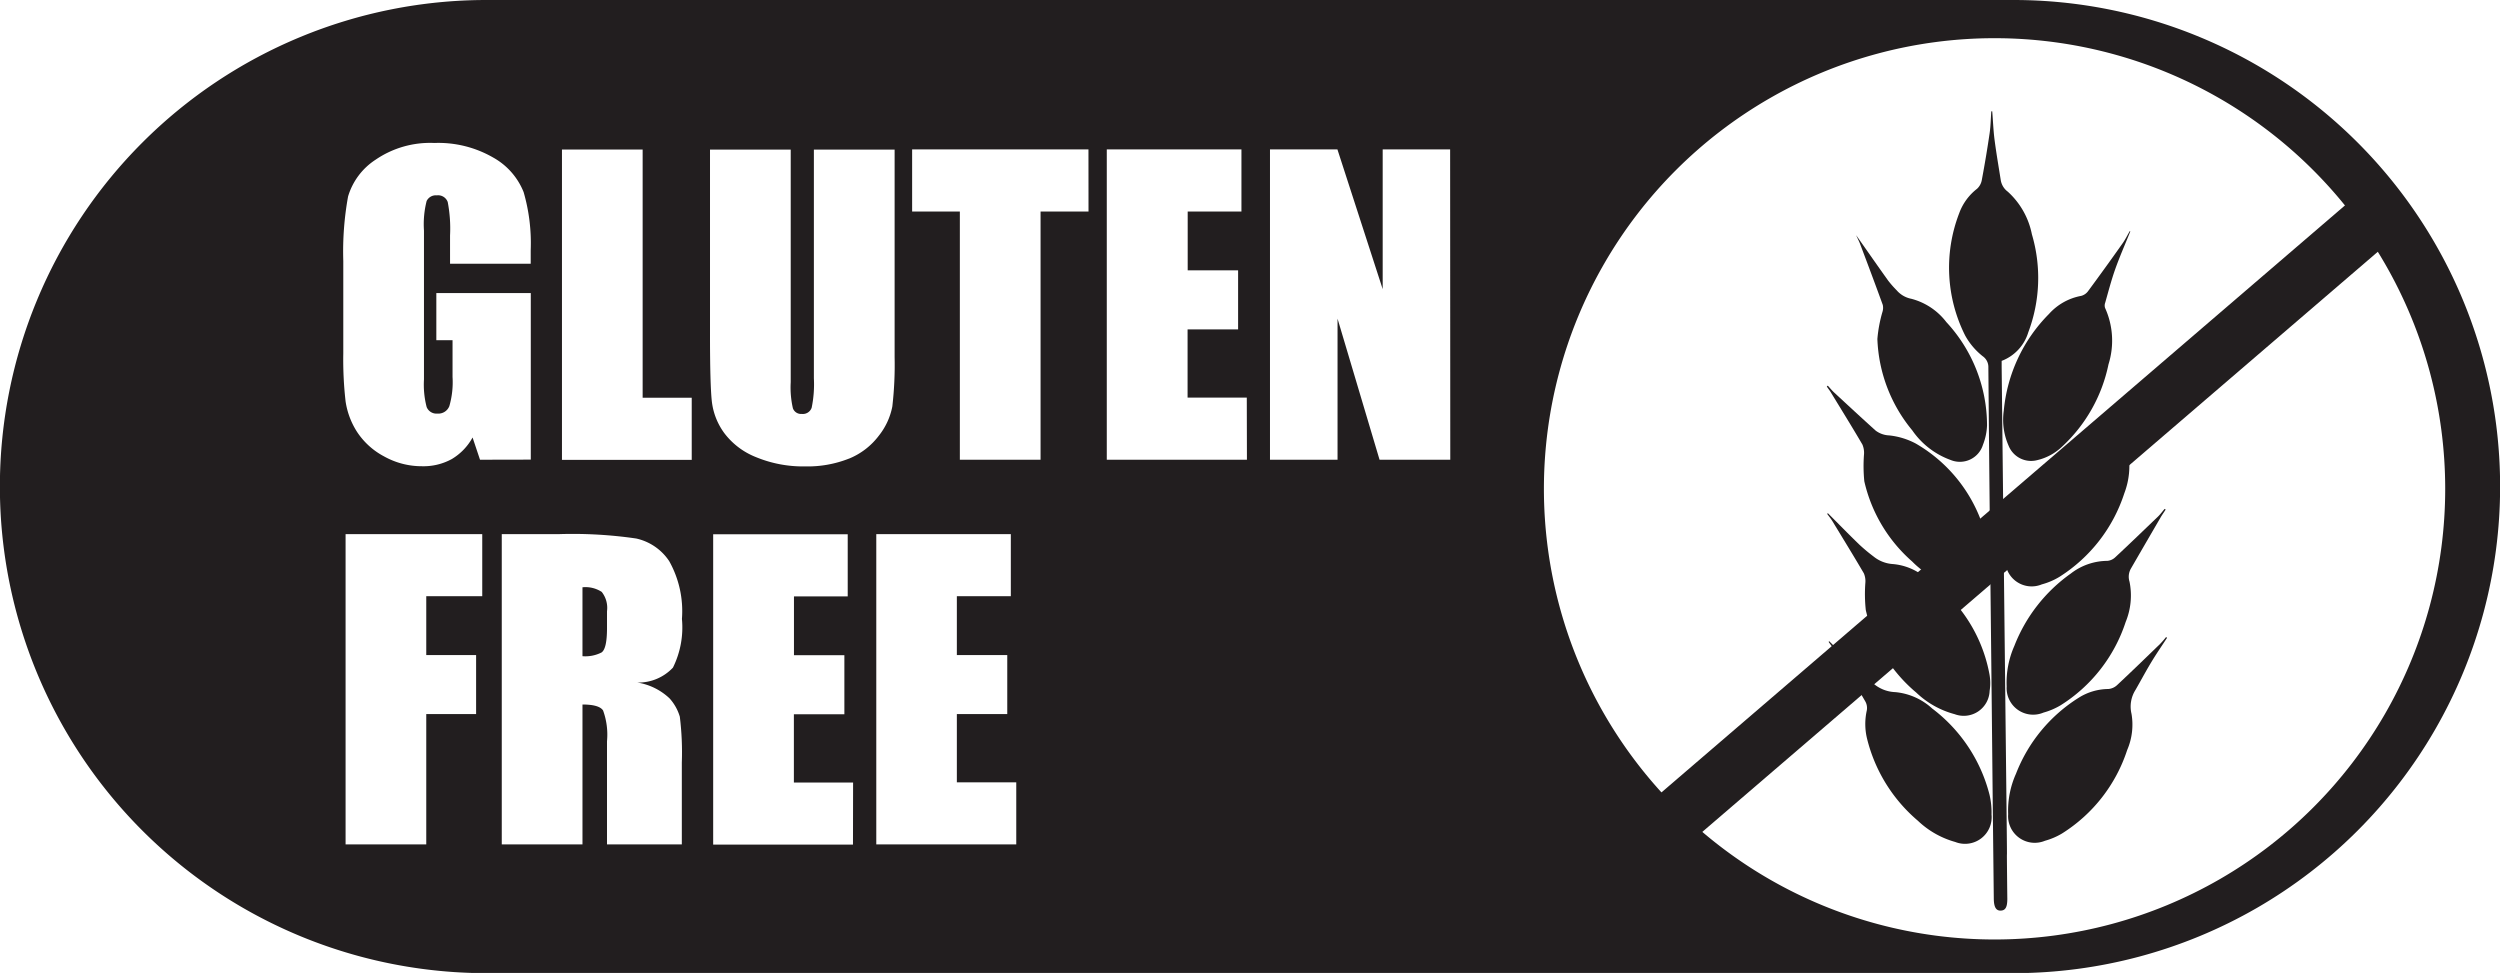 <svg xmlns="http://www.w3.org/2000/svg" width="88.373" height="34.392" viewBox="0 0 88.373 34.392">
  <g id="gluten-free" transform="translate(-702.076 -391.516)">
    <path id="Trazado_517" data-name="Trazado 517" d="M21.666-200.578v2.439a1.258,1.258,0,0,0,.674-.132q.193-.132.193-.857v-.6a.909.909,0,0,0-.187-.684,1.052,1.052,0,0,0-.68-.163" transform="translate(701 612.851)" fill="#221e1f"/>
    <path id="Trazado_518" data-name="Trazado 518" d="M72.253-221.335H18.272a17.2,17.2,0,0,0-17.2,17.2,17.2,17.2,0,0,0,17.2,17.2H72.253a17.2,17.2,0,0,0,17.2-17.2,17.2,17.2,0,0,0-17.2-17.2m-54.13,21.076H16.144v2.079h1.762v2.087H16.144v4.607H13.292v-10.968h4.831Zm-.079-4.825-.263-.786a2.012,2.012,0,0,1-.736.763,2.076,2.076,0,0,1-1.047.253,2.731,2.731,0,0,1-1.346-.348,2.589,2.589,0,0,1-.954-.865,2.737,2.737,0,0,1-.406-1.08,13.028,13.028,0,0,1-.081-1.7v-3.26a10.907,10.907,0,0,1,.169-2.282,2.345,2.345,0,0,1,.972-1.3,3.41,3.41,0,0,1,2.077-.592,3.876,3.876,0,0,1,2.079.514,2.428,2.428,0,0,1,1.078,1.224,6.474,6.474,0,0,1,.25,2.055v.475H16.985v-1a4.934,4.934,0,0,0-.082-1.179.36.36,0,0,0-.386-.237.359.359,0,0,0-.36.2,3.325,3.325,0,0,0-.094,1.044v5.264a3.152,3.152,0,0,0,.094.972.372.372,0,0,0,.38.234.417.417,0,0,0,.423-.264,3.044,3.044,0,0,0,.113-1.03v-1.3H16.5v-1.667h3.339v5.888Zm6.7,8.436a1.676,1.676,0,0,1,.363.647,10.27,10.27,0,0,1,.071,1.622v2.893H22.533v-3.645a2.5,2.5,0,0,0-.139-1.09c-.093-.14-.335-.21-.728-.21v4.945H18.813v-10.968h2.02a15.545,15.545,0,0,1,2.733.155,1.887,1.887,0,0,1,1.166.8,3.619,3.619,0,0,1,.45,2.043,3.2,3.2,0,0,1-.318,1.721,1.677,1.677,0,0,1-1.254.528,2.138,2.138,0,0,1,1.138.563m.78-8.436H20.941v-10.969h2.852v8.774h1.735Zm5.7,13.6H26.286v-10.968h4.756v2.195h-1.9v2.079h1.782v2.087H29.139v2.413h2.093Zm-.146-13.642a3.962,3.962,0,0,1-1.541.274,4.346,4.346,0,0,1-1.734-.325,2.6,2.6,0,0,1-1.124-.847,2.341,2.341,0,0,1-.441-1.1q-.069-.579-.068-2.436v-6.49h2.853v8.225a3.3,3.3,0,0,0,.077.918.306.306,0,0,0,.316.2.329.329,0,0,0,.348-.22,4.1,4.1,0,0,0,.078-1.04v-8.083H32.7v7.331a12.926,12.926,0,0,1-.081,1.751,2.39,2.39,0,0,1-.481,1.036,2.5,2.5,0,0,1-1.055.807M37-191.486H32.052v-10.968h4.756v2.195H34.9v2.079h1.782v2.087H34.9v2.413H37Zm2.554-22.372H37.859v8.774H35.006v-8.774H33.319v-2.195h6.233Zm5.6,8.774H40.2v-10.969H44.96v2.195h-1.9v2.08h1.782v2.087H43.056v2.412h2.093Zm7.188,0h-2.5l-1.485-4.986v4.986H45.969v-10.969h2.384l1.6,4.939v-4.939h2.384Zm19.24,16.959a15.929,15.929,0,0,1-15.93-15.93,15.929,15.929,0,0,1,15.93-15.93,15.929,15.929,0,0,1,15.93,15.93,15.929,15.929,0,0,1-15.93,15.93" transform="translate(701 612.851)" fill="#221e1f"/>
    <path id="Trazado_519" data-name="Trazado 519" d="M71.5-217.4c.027.334.039.668.081,1,.062.479.145.955.22,1.432a.633.633,0,0,0,.249.409,2.75,2.75,0,0,1,.852,1.508,5.438,5.438,0,0,1-.127,3.46,1.566,1.566,0,0,1-.942,1.013c0,.069,0,.144,0,.216.065,5.851.108,9.819.173,15.67.034,3.1-.007.023.027,3.13,0,.29-.064.409-.23.416s-.244-.119-.248-.421c-.067-6.025-.04-3.977-.106-10q-.048-4.391-.086-8.776a.464.464,0,0,0-.2-.4,2.428,2.428,0,0,1-.621-.733,5.34,5.34,0,0,1-.209-4.323,1.923,1.923,0,0,1,.628-.861.55.55,0,0,0,.171-.315q.155-.825.276-1.653c.037-.255.039-.513.059-.771H71.5" transform="translate(701 612.851)" fill="#221e1f"/>
    <path id="Trazado_520" data-name="Trazado 520" d="M77.678-198.786c-.187.288-.384.573-.56.866-.193.32-.368.649-.554.973a1.1,1.1,0,0,0-.141.845,2.266,2.266,0,0,1-.153,1.28,5.493,5.493,0,0,1-2.3,2.948,2.434,2.434,0,0,1-.607.26.942.942,0,0,1-1.3-.939,3.176,3.176,0,0,1,.277-1.432,5.519,5.519,0,0,1,2.218-2.686,1.988,1.988,0,0,1,1.04-.308.508.508,0,0,0,.311-.134c.514-.479,1.018-.969,1.524-1.459a3.168,3.168,0,0,0,.214-.246l.03.032" transform="translate(701 612.851)" fill="#221e1f"/>
    <path id="Trazado_521" data-name="Trazado 521" d="M65.737-198.669c.37.371.737.746,1.112,1.112a5.642,5.642,0,0,0,.442.377,1.248,1.248,0,0,0,.782.311,2.233,2.233,0,0,1,1.305.58,5.527,5.527,0,0,1,2.026,3.048,2.725,2.725,0,0,1,.071.7.941.941,0,0,1-1.282.969,3.129,3.129,0,0,1-1.321-.75,5.541,5.541,0,0,1-1.8-2.914,2.188,2.188,0,0,1-.006-.986.474.474,0,0,0-.051-.315c-.346-.6-.705-1.185-1.064-1.774-.071-.116-.156-.222-.235-.334l.019-.021" transform="translate(701 612.851)" fill="#221e1f"/>
    <path id="Trazado_522" data-name="Trazado 522" d="M76.382-213.157c-.179.444-.373.884-.534,1.335-.138.389-.242.79-.355,1.188a.282.282,0,0,0-.006.181,2.8,2.8,0,0,1,.122,2,5.463,5.463,0,0,1-1.634,2.9,1.9,1.9,0,0,1-.878.482.857.857,0,0,1-1.019-.509,2.273,2.273,0,0,1-.17-1.238,5.58,5.58,0,0,1,1.6-3.421,2.018,2.018,0,0,1,1.137-.637.441.441,0,0,0,.247-.173q.614-.831,1.21-1.676c.1-.138.173-.294.26-.441a.16.16,0,0,0,.019.011" transform="translate(701 612.851)" fill="#221e1f"/>
    <path id="Trazado_523" data-name="Trazado 523" d="M65.691-203.193c.37.371.737.748,1.114,1.112a6.293,6.293,0,0,0,.509.425,1.2,1.2,0,0,0,.674.26,2.054,2.054,0,0,1,.874.281,5.3,5.3,0,0,1,2.537,3.6,1.734,1.734,0,0,1,.009.6.915.915,0,0,1-1.235.826,3.131,3.131,0,0,1-1.359-.764,5.363,5.363,0,0,1-1.784-2.918,5.324,5.324,0,0,1-.015-.963.705.705,0,0,0-.053-.334c-.359-.614-.732-1.219-1.1-1.825-.06-.1-.131-.188-.2-.28a.2.2,0,0,1,.026-.012" transform="translate(701 612.851)" fill="#221e1f"/>
    <path id="Trazado_524" data-name="Trazado 524" d="M66.69-213.02c.4.568.762,1.089,1.132,1.606a3.7,3.7,0,0,0,.3.341.912.912,0,0,0,.518.3,2.281,2.281,0,0,1,1.238.824,5.381,5.381,0,0,1,1.438,3.655,2.065,2.065,0,0,1-.144.682.854.854,0,0,1-1.14.538,2.809,2.809,0,0,1-1.358-1.047,5.359,5.359,0,0,1-1.234-3.232,4.788,4.788,0,0,1,.182-.966.479.479,0,0,0,.009-.237c-.26-.717-.529-1.434-.8-2.15-.033-.09-.078-.173-.143-.318" transform="translate(701 612.851)" fill="#221e1f"/>
    <path id="Trazado_525" data-name="Trazado 525" d="M77.63-203.321c-.051.078-.1.152-.152.232q-.542.93-1.08,1.86a.58.58,0,0,0-.045.456,2.458,2.458,0,0,1-.136,1.423,5.488,5.488,0,0,1-2.3,2.946,2.456,2.456,0,0,1-.607.259.938.938,0,0,1-1.3-.923,3.191,3.191,0,0,1,.271-1.433,5.639,5.639,0,0,1,2-2.562,2.122,2.122,0,0,1,1.289-.446.462.462,0,0,0,.288-.136c.506-.47,1-.949,1.5-1.428.087-.084.157-.183.237-.274l.037.026" transform="translate(701 612.851)" fill="#221e1f"/>
    <path id="Trazado_526" data-name="Trazado 526" d="M65.689-207.7c.076.083.147.171.23.247.486.45.971.9,1.464,1.343a.852.852,0,0,0,.47.166,2.573,2.573,0,0,1,.939.285,5.283,5.283,0,0,1,2.555,3.6,1.818,1.818,0,0,1,0,.637.9.9,0,0,1-1.186.792,3.2,3.2,0,0,1-1.491-.856,5.344,5.344,0,0,1-1.692-2.836,5.434,5.434,0,0,1-.01-.964.747.747,0,0,0-.057-.334c-.362-.619-.741-1.229-1.114-1.841-.044-.074-.1-.141-.145-.212.012-.011.025-.021.039-.032" transform="translate(701 612.851)" fill="#221e1f"/>
    <path id="Trazado_527" data-name="Trazado 527" d="M77.543-207.8c-.048.073-.1.141-.143.216-.356.615-.718,1.225-1.058,1.849a.647.647,0,0,0-.033.412,2.719,2.719,0,0,1-.14,1.425,5.5,5.5,0,0,1-2.292,2.953,2.385,2.385,0,0,1-.624.267.935.935,0,0,1-1.292-.93,3.453,3.453,0,0,1,.4-1.718,5.425,5.425,0,0,1,2.088-2.4,2.018,2.018,0,0,1,1.057-.315.5.5,0,0,0,.31-.138c.491-.454.974-.918,1.455-1.383a3.23,3.23,0,0,0,.232-.263c.014.011.03.019.044.03" transform="translate(701 612.851)" fill="#221e1f"/>
    <path id="Trazado_528" data-name="Trazado 528" d="M59.071-191.374l26.14-22.449" transform="translate(701 612.851)" fill="none" stroke="#221e1f" stroke-miterlimit="10" stroke-width="2"/>
  </g>
</svg>
